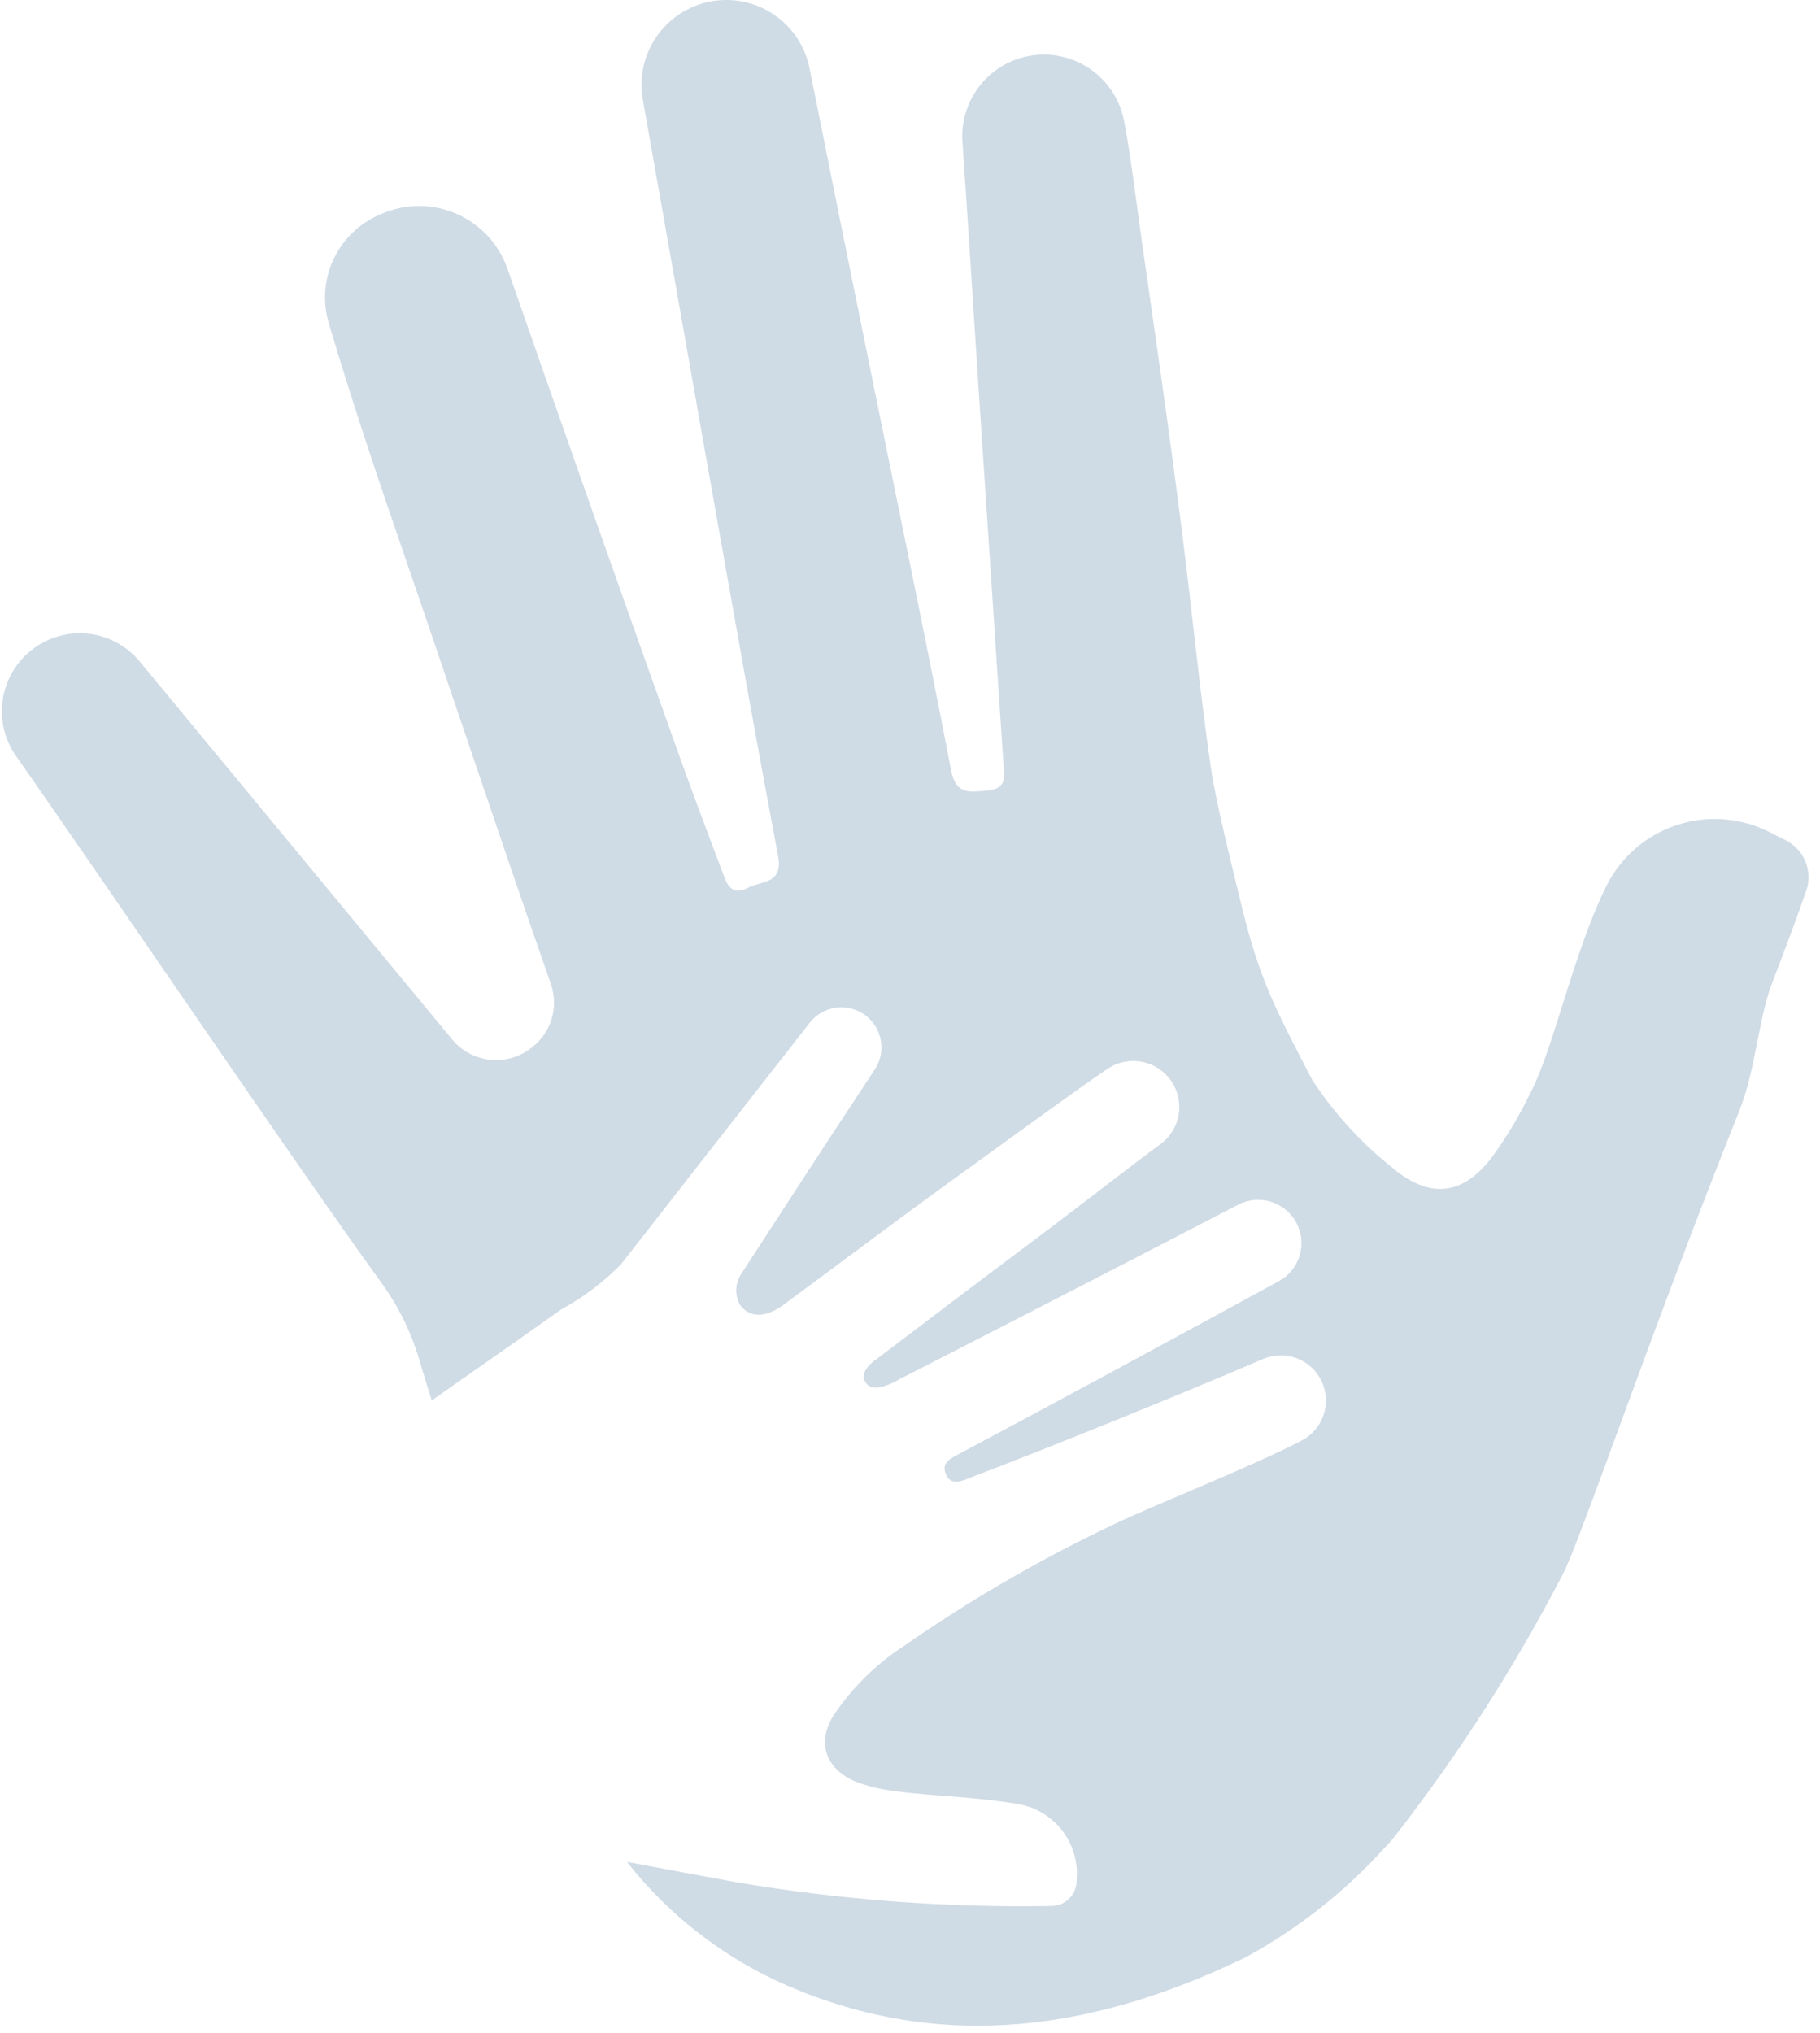 <svg width="120" height="134" viewBox="0 0 120 134" fill="none" xmlns="http://www.w3.org/2000/svg">
<path d="M67.141 118.927C63.965 118.381 60.816 118.397 58.26 117.961C57.678 117.855 57.106 117.701 56.55 117.5C54.539 116.718 53.794 115.013 54.931 113.122C56.177 111.253 57.794 109.662 59.683 108.447C63.873 105.536 68.288 102.963 72.886 100.753C75.523 99.426 82.325 96.788 85.823 94.963C86.507 94.607 87.026 94 87.271 93.269C87.516 92.537 87.468 91.74 87.136 91.043C86.805 90.347 86.216 89.806 85.494 89.535C84.772 89.264 83.973 89.284 83.266 89.59C77.777 91.948 69.201 95.419 64.039 97.381C63.589 97.551 62.785 98.002 62.412 97.272C61.983 96.43 62.692 96.136 63.267 95.827C69.27 92.637 78.116 87.843 84.317 84.456C84.98 84.097 85.473 83.49 85.69 82.768C85.907 82.046 85.83 81.268 85.475 80.603C85.121 79.938 84.517 79.44 83.797 79.218C83.077 78.996 82.298 79.067 81.63 79.417C74.791 82.972 66.091 87.443 59.227 90.958C58.856 91.186 58.449 91.351 58.024 91.446C57.504 91.51 57.279 91.435 57.047 91.087C56.689 90.549 57.343 89.937 57.588 89.751C61.455 86.808 65.333 83.881 69.222 80.97C70.863 79.741 74.864 76.626 76.521 75.419C77.159 74.949 77.588 74.248 77.716 73.466C77.845 72.683 77.662 71.882 77.207 71.233C76.752 70.583 76.061 70.138 75.282 69.991C74.503 69.844 73.698 70.008 73.038 70.448C70.831 71.935 66.254 75.297 64.092 76.848C59.91 79.851 55.802 82.954 51.658 86.014C50.817 86.635 49.606 87.106 48.788 86.014C48.61 85.693 48.526 85.328 48.546 84.96C48.566 84.593 48.688 84.239 48.899 83.938C51.83 79.428 54.75 74.914 57.725 70.434C58.076 69.865 58.198 69.185 58.068 68.53C57.937 67.874 57.563 67.293 57.022 66.901C56.48 66.51 55.81 66.339 55.147 66.421C54.484 66.504 53.877 66.834 53.447 67.346C49.376 72.54 44.882 78.305 40.944 83.344C39.786 84.524 38.459 85.525 37.006 86.316C34.197 88.315 31.37 90.28 28.465 92.317C28.203 91.462 27.941 90.638 27.694 89.803C27.178 87.978 26.352 86.256 25.252 84.711C19.363 76.573 6.919 58.179 1.057 49.836C0.291 48.747 -0.021 47.403 0.186 46.087C0.393 44.772 1.104 43.589 2.167 42.788L2.182 42.777C3.233 41.984 4.55 41.626 5.858 41.779C7.167 41.933 8.365 42.584 9.205 43.599C14.212 49.653 24.048 61.558 29.763 68.462L29.825 68.539C30.447 69.279 31.329 69.751 32.29 69.858C33.251 69.966 34.215 69.699 34.985 69.114L35.036 69.074C35.672 68.598 36.139 67.932 36.37 67.172C36.6 66.412 36.581 65.598 36.316 64.85C33.172 55.865 29.415 44.588 26.501 36.138C24.808 31.224 23.161 26.292 21.68 21.311C21.265 19.921 21.373 18.428 21.983 17.112C22.593 15.797 23.664 14.75 24.993 14.169L25.158 14.098C25.937 13.757 26.779 13.581 27.63 13.58C28.481 13.58 29.323 13.756 30.103 14.097C30.883 14.437 31.584 14.936 32.162 15.56C32.74 16.185 33.183 16.923 33.462 17.727C37.159 28.341 40.899 38.941 44.682 49.525C45.627 52.179 46.622 54.815 47.62 57.452C47.908 58.211 48.167 59.123 49.339 58.516C50.249 58.044 51.659 58.294 51.293 56.373C49.522 47 47.882 37.599 46.211 28.207C44.935 21.019 43.677 13.822 42.395 6.631C42.12 5.173 42.435 3.666 43.271 2.441C44.107 1.216 45.395 0.373 46.853 0.097C48.31 -0.178 49.817 0.137 51.042 0.973C52.268 1.809 53.111 3.097 53.386 4.555C54.807 11.653 56.24 18.75 57.687 25.844C59.369 34.148 61.107 42.431 62.703 50.746C63.026 52.435 63.924 52.211 65.094 52.115C66.495 51.993 66.209 51.075 66.153 50.215C65.618 42.154 65.084 34.099 64.552 26.048C64.185 20.483 63.843 14.919 63.46 9.355C63.364 7.986 63.796 6.632 64.666 5.57C65.536 4.509 66.779 3.82 68.141 3.644C69.502 3.469 70.879 3.821 71.99 4.628C73.1 5.434 73.861 6.635 74.115 7.984C74.594 10.503 74.879 13.056 75.241 15.596C76.355 23.403 77.506 31.205 78.416 39.036C78.862 42.887 79.278 46.74 79.831 50.572C80.173 52.938 81.276 57.273 81.835 59.602C83.057 64.663 84.13 66.563 86.522 71.194C87.975 73.401 89.77 75.363 91.838 77.007C94.303 79.064 96.495 78.803 98.416 76.224C99.365 74.91 100.197 73.515 100.902 72.055C102.403 69.226 103.749 62.773 105.909 58.419C106.376 57.477 107.025 56.637 107.818 55.947C108.61 55.257 109.532 54.73 110.529 54.397C111.526 54.065 112.578 53.932 113.627 54.007C114.675 54.082 115.698 54.364 116.638 54.836L117.737 55.389C118.328 55.686 118.791 56.187 119.04 56.8C119.289 57.413 119.307 58.095 119.091 58.72C118.534 60.332 117.748 62.435 116.818 64.864C115.963 67.086 115.739 70.578 114.68 73.223C108.728 88.092 104.228 101.509 103.037 103.782C99.928 109.781 96.28 115.485 92.138 120.823C91.89 121.157 91.62 121.474 91.329 121.77C88.695 124.691 85.585 127.143 82.131 129.024C72.314 133.778 62.261 135.375 51.872 130.876C47.743 129.075 44.125 126.28 41.341 122.74C43.824 123.202 46.17 123.647 48.522 124.075C55.397 125.241 62.366 125.766 69.339 125.642C69.758 125.638 70.16 125.476 70.465 125.188C70.769 124.9 70.953 124.508 70.98 124.089L70.996 123.816C71.07 122.669 70.718 121.535 70.006 120.632C69.294 119.729 68.273 119.122 67.141 118.927Z" fill="#CFDBE5"/>
</svg>
